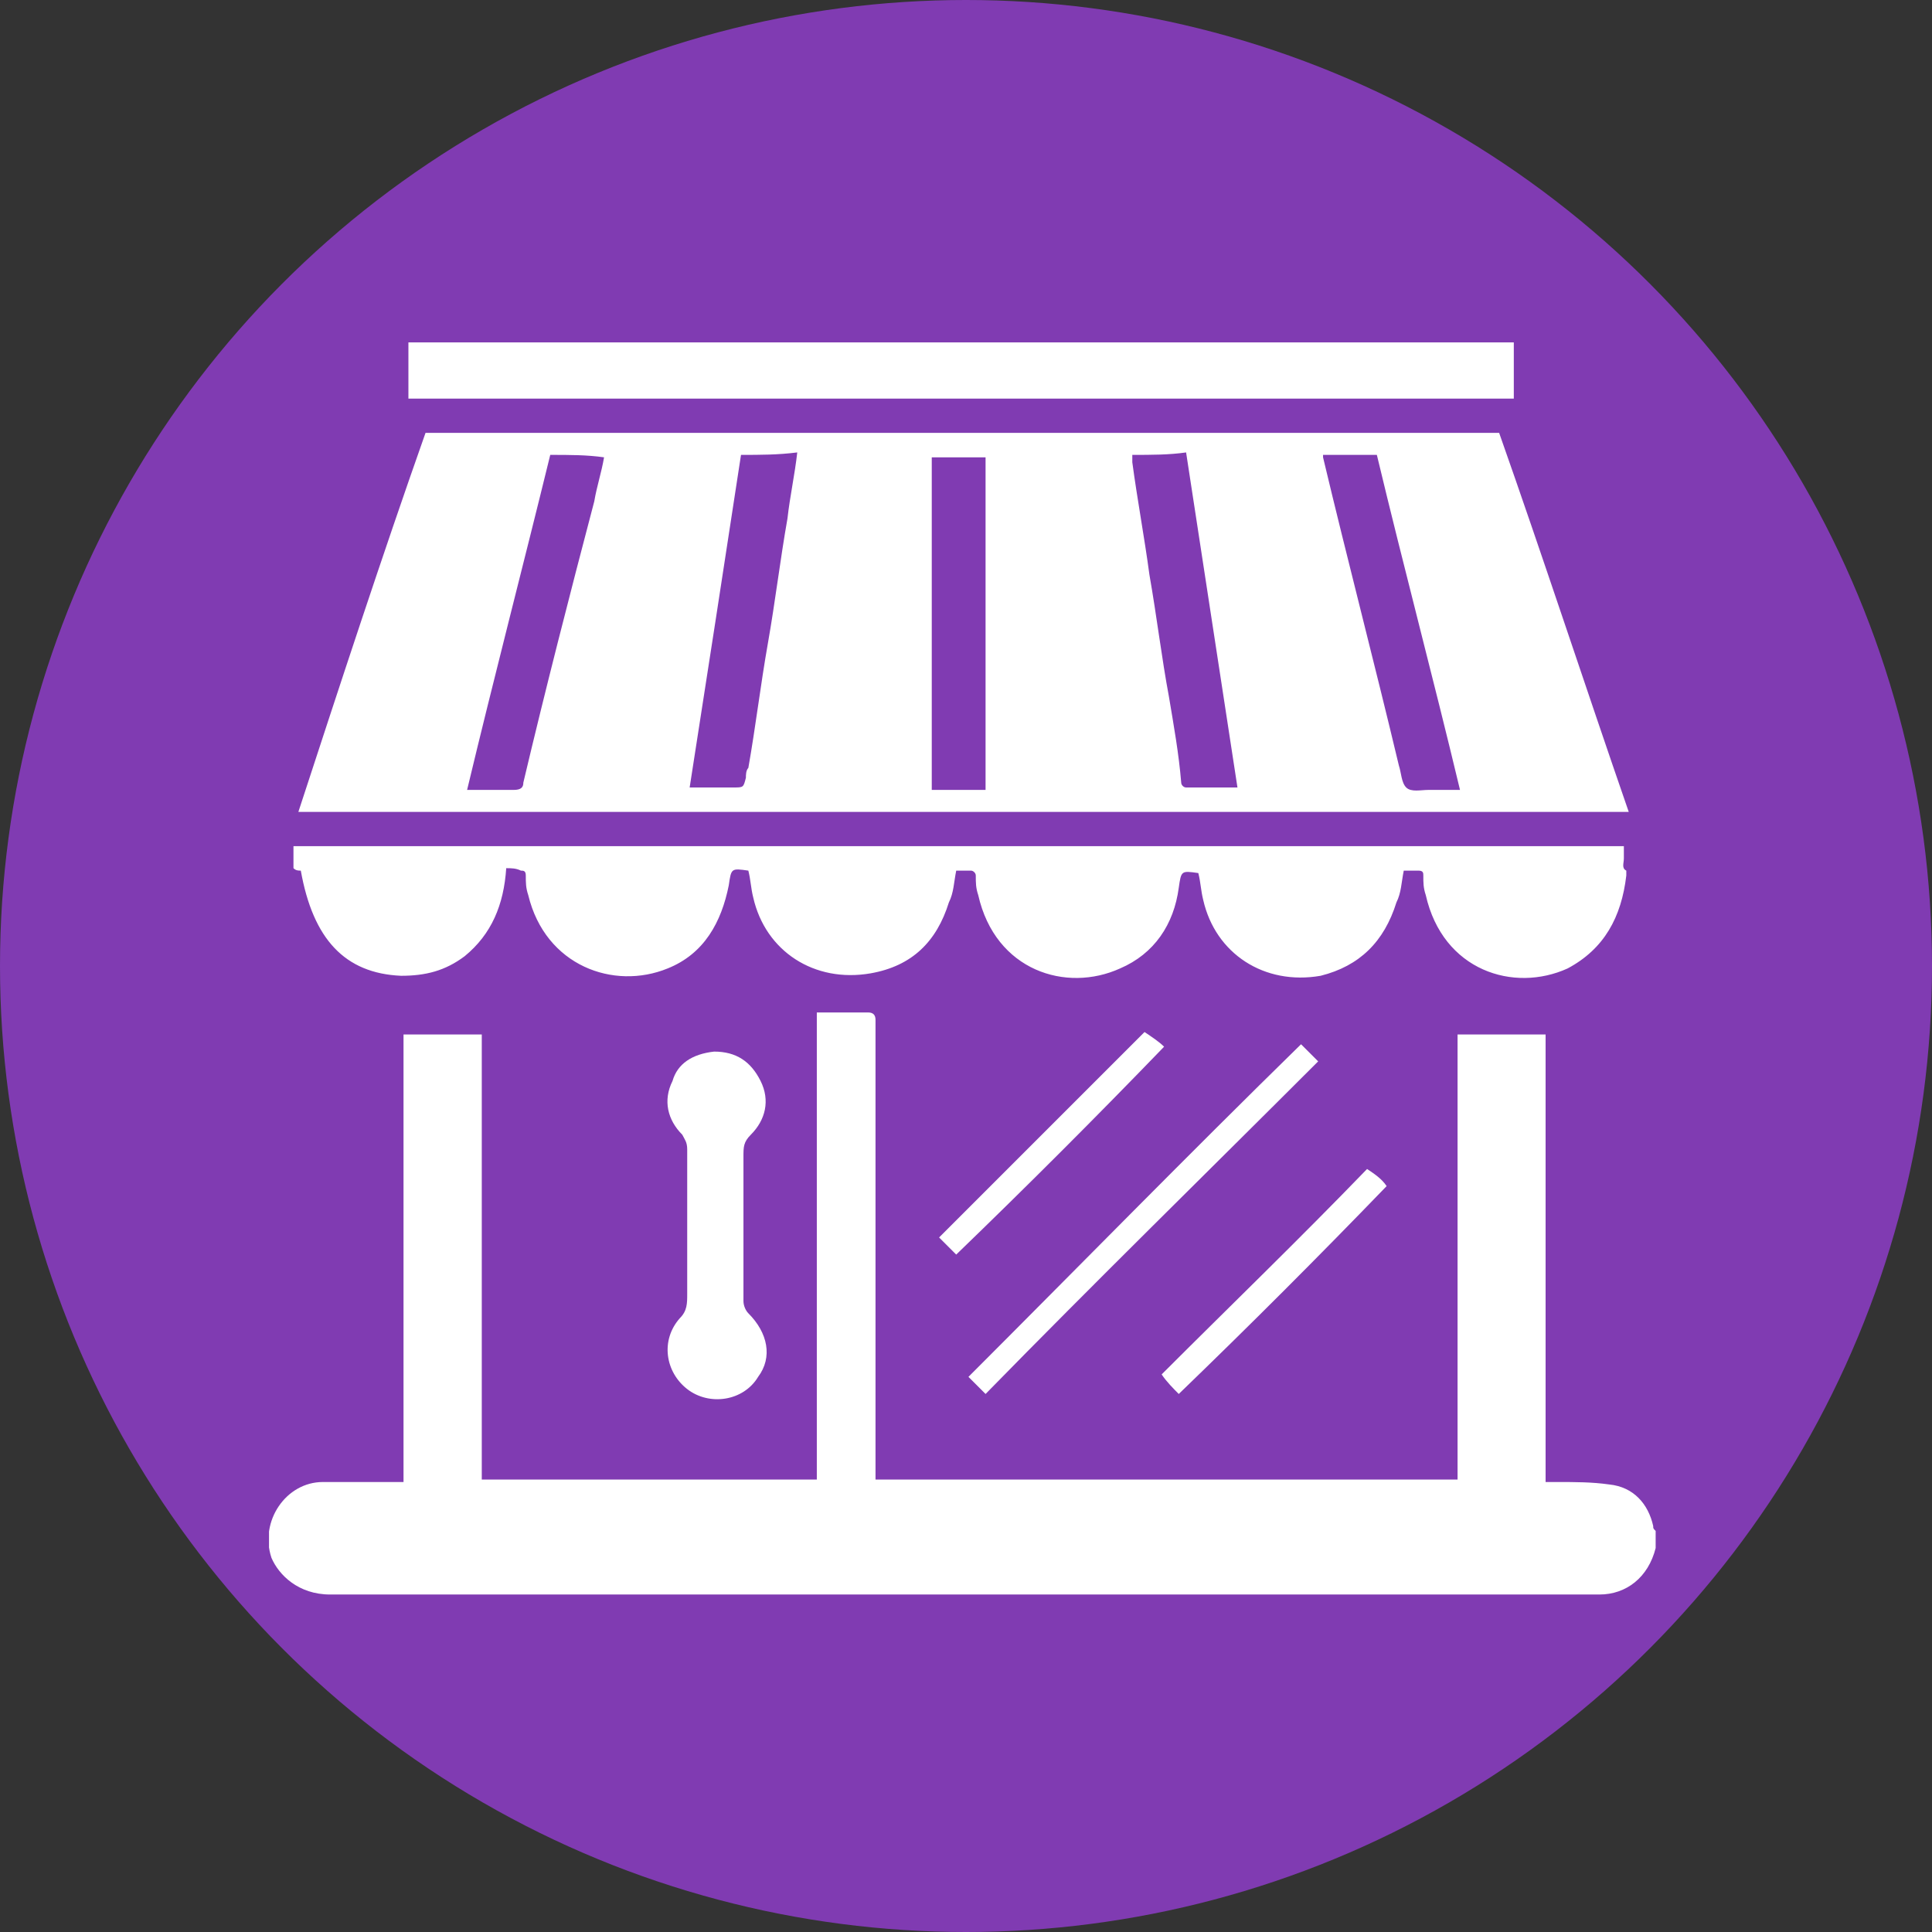 <svg width="79" height="79" viewBox="0 0 79 79" fill="none" xmlns="http://www.w3.org/2000/svg">
<rect x="0" y="0" width="79" height="79" fill="#333333" stroke="none"/>
<circle cx="39.5" cy="39.5" r="39.5" fill="#803BB2"/>
<g clip-path="url(#clip0)">
<path d="M67.7 63.3C67.4 64.5 66.5 65.2 65.4 65.2C65.3 65.2 65.3 65.2 65.2 65.2C48 65.2 30.8 65.2 13.5 65.2C12.2 65.2 11.4 64.4 11.1 63.7C10.6 62.2 11.7 60.6 13.2 60.6C14.2 60.6 15.2 60.6 16.2 60.6C16.3 60.6 16.4 60.6 16.5 60.6C16.5 54.5 16.5 48.4 16.5 42.3C17.6 42.3 18.6 42.3 19.7 42.3C19.7 48.4 19.7 54.4 19.7 60.5C24.3 60.5 28.8 60.5 33.4 60.5C33.4 54.1 33.4 47.8 33.4 41.4C33.5 41.4 33.6 41.4 33.6 41.4C34.2 41.4 34.8 41.4 35.5 41.4C35.7 41.4 35.8 41.5 35.8 41.7C35.8 41.8 35.8 41.9 35.8 41.9C35.8 48 35.8 54.1 35.8 60.1C35.8 60.2 35.8 60.4 35.8 60.5C43.7 60.5 51.6 60.5 59.6 60.5C59.6 54.4 59.6 48.4 59.6 42.3C60.8 42.3 62 42.3 63.2 42.3C63.2 48.4 63.2 54.4 63.2 60.6C63.4 60.6 63.5 60.6 63.7 60.6C64.4 60.6 65.1 60.6 65.8 60.7C66.8 60.8 67.4 61.5 67.6 62.4C67.6 62.5 67.6 62.5 67.7 62.6C67.7 62.8 67.7 63 67.7 63.3Z" fill="white"/>
<path d="M61.9 14C61.9 14.8 61.9 15.5 61.9 16.3C46.8 16.3 31.8 16.3 16.7 16.3C16.7 15.5 16.7 14.8 16.7 14C31.7 14 46.8 14 61.9 14Z" fill="white"/>
<path d="M66.6 33.2C48.4 33.2 30.3 33.2 12.2 33.2C13.9 28 15.6 22.8 17.4 17.7C32 17.7 46.7 17.7 61.3 17.7C63.1 22.8 64.8 28 66.6 33.2ZM30.3 18.6C29.6 23.2 28.9 27.7 28.2 32.2C28.3 32.2 28.4 32.2 28.5 32.2C29 32.2 29.5 32.2 30 32.2C30.4 32.2 30.4 32.2 30.5 31.8C30.5 31.7 30.5 31.5 30.6 31.4C30.9 29.7 31.1 28 31.4 26.3C31.7 24.6 31.9 22.9 32.2 21.2C32.3 20.3 32.5 19.4 32.6 18.5C31.8 18.6 31.1 18.6 30.3 18.6ZM46.3 18.6C46.3 18.7 46.3 18.8 46.3 18.9C46.5 20.4 46.8 22 47 23.5C47.3 25.2 47.5 26.9 47.8 28.5C48 29.7 48.2 30.8 48.3 32C48.3 32.1 48.4 32.2 48.5 32.2C49.2 32.2 49.9 32.2 50.6 32.2C49.9 27.6 49.2 23.1 48.5 18.5C47.8 18.6 47.1 18.6 46.3 18.6ZM54.1 18.6C54.1 18.7 54.1 18.7 54.1 18.7C55.1 22.9 56.2 27.1 57.2 31.3C57.3 31.6 57.3 32 57.5 32.2C57.7 32.4 58.1 32.3 58.4 32.3C58.8 32.3 59.2 32.3 59.7 32.3C58.6 27.7 57.4 23.2 56.3 18.6C55.6 18.6 54.9 18.6 54.1 18.6ZM22.5 18.6C21.4 23.1 20.2 27.7 19.1 32.3C19.2 32.3 19.3 32.3 19.4 32.3C19.9 32.3 20.5 32.3 21 32.3C21.3 32.3 21.4 32.2 21.4 32C22.3 28.2 23.3 24.3 24.3 20.5C24.4 19.9 24.6 19.3 24.7 18.7C24 18.6 23.3 18.6 22.5 18.6ZM40.3 32.3C40.3 27.7 40.3 23.2 40.3 18.7C39.5 18.7 38.8 18.7 38.1 18.7C38.1 23.3 38.1 27.8 38.1 32.3C38.8 32.3 39.6 32.3 40.3 32.3Z" fill="white"/>
<path d="M20.7 35.5C20.6 37 20.1 38.2 19 39.1C18.2 39.7 17.4 39.9 16.4 39.9C14.1 39.8 12.8 38.4 12.3 35.6C12.2 35.6 12.1 35.6 12 35.5C12 35.2 12 34.9 12 34.6C30.1 34.6 48.2 34.6 66.4 34.6C66.4 34.8 66.4 34.9 66.4 35.1C66.4 35.3 66.3 35.5 66.5 35.6C66.5 35.6 66.5 35.7 66.5 35.8C66.3 37.5 65.6 38.8 64.1 39.6C61.9 40.6 59 39.7 58.3 36.6C58.2 36.3 58.2 36.1 58.2 35.8C58.2 35.7 58.2 35.6 58 35.6C57.8 35.6 57.6 35.6 57.4 35.6C57.3 36.1 57.3 36.5 57.1 36.9C56.6 38.5 55.6 39.5 54 39.9C51.7 40.3 49.7 39 49.2 36.8C49.1 36.4 49.1 36.1 49 35.7C48.3 35.6 48.3 35.6 48.2 36.3C48 37.8 47.2 39 45.8 39.6C43.6 40.6 40.7 39.7 40 36.6C39.9 36.3 39.9 36.1 39.9 35.8C39.9 35.7 39.8 35.6 39.7 35.6C39.5 35.6 39.3 35.6 39.1 35.6C39 36.1 39 36.5 38.8 36.9C38.3 38.5 37.3 39.5 35.6 39.8C33.3 40.2 31.3 38.9 30.8 36.7C30.7 36.3 30.7 36 30.6 35.6C29.9 35.5 29.9 35.5 29.8 36.2C29.5 37.7 28.8 39 27.3 39.6C25.1 40.5 22.3 39.5 21.6 36.6C21.5 36.3 21.5 36.1 21.5 35.8C21.5 35.6 21.4 35.6 21.3 35.6C21.1 35.5 20.9 35.5 20.7 35.5Z" fill="white"/>
<path d="M29.2 43C30.1 43 30.7 43.4 31.1 44.2C31.5 45 31.3 45.8 30.7 46.4C30.4 46.7 30.4 46.9 30.4 47.3C30.4 49.3 30.4 51.3 30.4 53.2C30.4 53.4 30.5 53.6 30.6 53.7C31.4 54.5 31.6 55.5 31 56.3C30.4 57.3 29 57.5 28.1 56.8C27.2 56.1 27 54.8 27.8 53.9C28.1 53.6 28.1 53.3 28.1 52.9C28.1 50.9 28.1 48.9 28.1 47C28.1 46.7 28 46.6 27.9 46.4C27.3 45.8 27.1 45 27.5 44.2C27.7 43.5 28.3 43.1 29.2 43Z" fill="white"/>
<path d="M53.2 42.7C53.4 42.9 53.7 43.2 53.9 43.4C49.4 47.9 44.8 52.4 40.3 57C40.1 56.8 39.8 56.5 39.6 56.3C44.1 51.8 48.6 47.2 53.2 42.7Z" fill="white"/>
<path d="M39.1 51.3C38.9 51.1 38.6 50.8 38.4 50.6C41.2 47.8 44 45 46.8 42.2C47.1 42.4 47.4 42.6 47.6 42.8C44.8 45.7 42 48.5 39.1 51.3Z" fill="white"/>
<path d="M48.2 57C48 56.8 47.7 56.5 47.5 56.2C50.3 53.4 53.1 50.7 55.9 47.8C56.2 48 56.5 48.2 56.7 48.5C53.9 51.4 51.1 54.2 48.2 57Z" fill="white"/>
</g>
<defs>
<clipPath id="clip0">
<rect width="56.7" height="51.2" fill="white" transform="translate(11 14)"/>
</clipPath>
</defs>
</svg>
